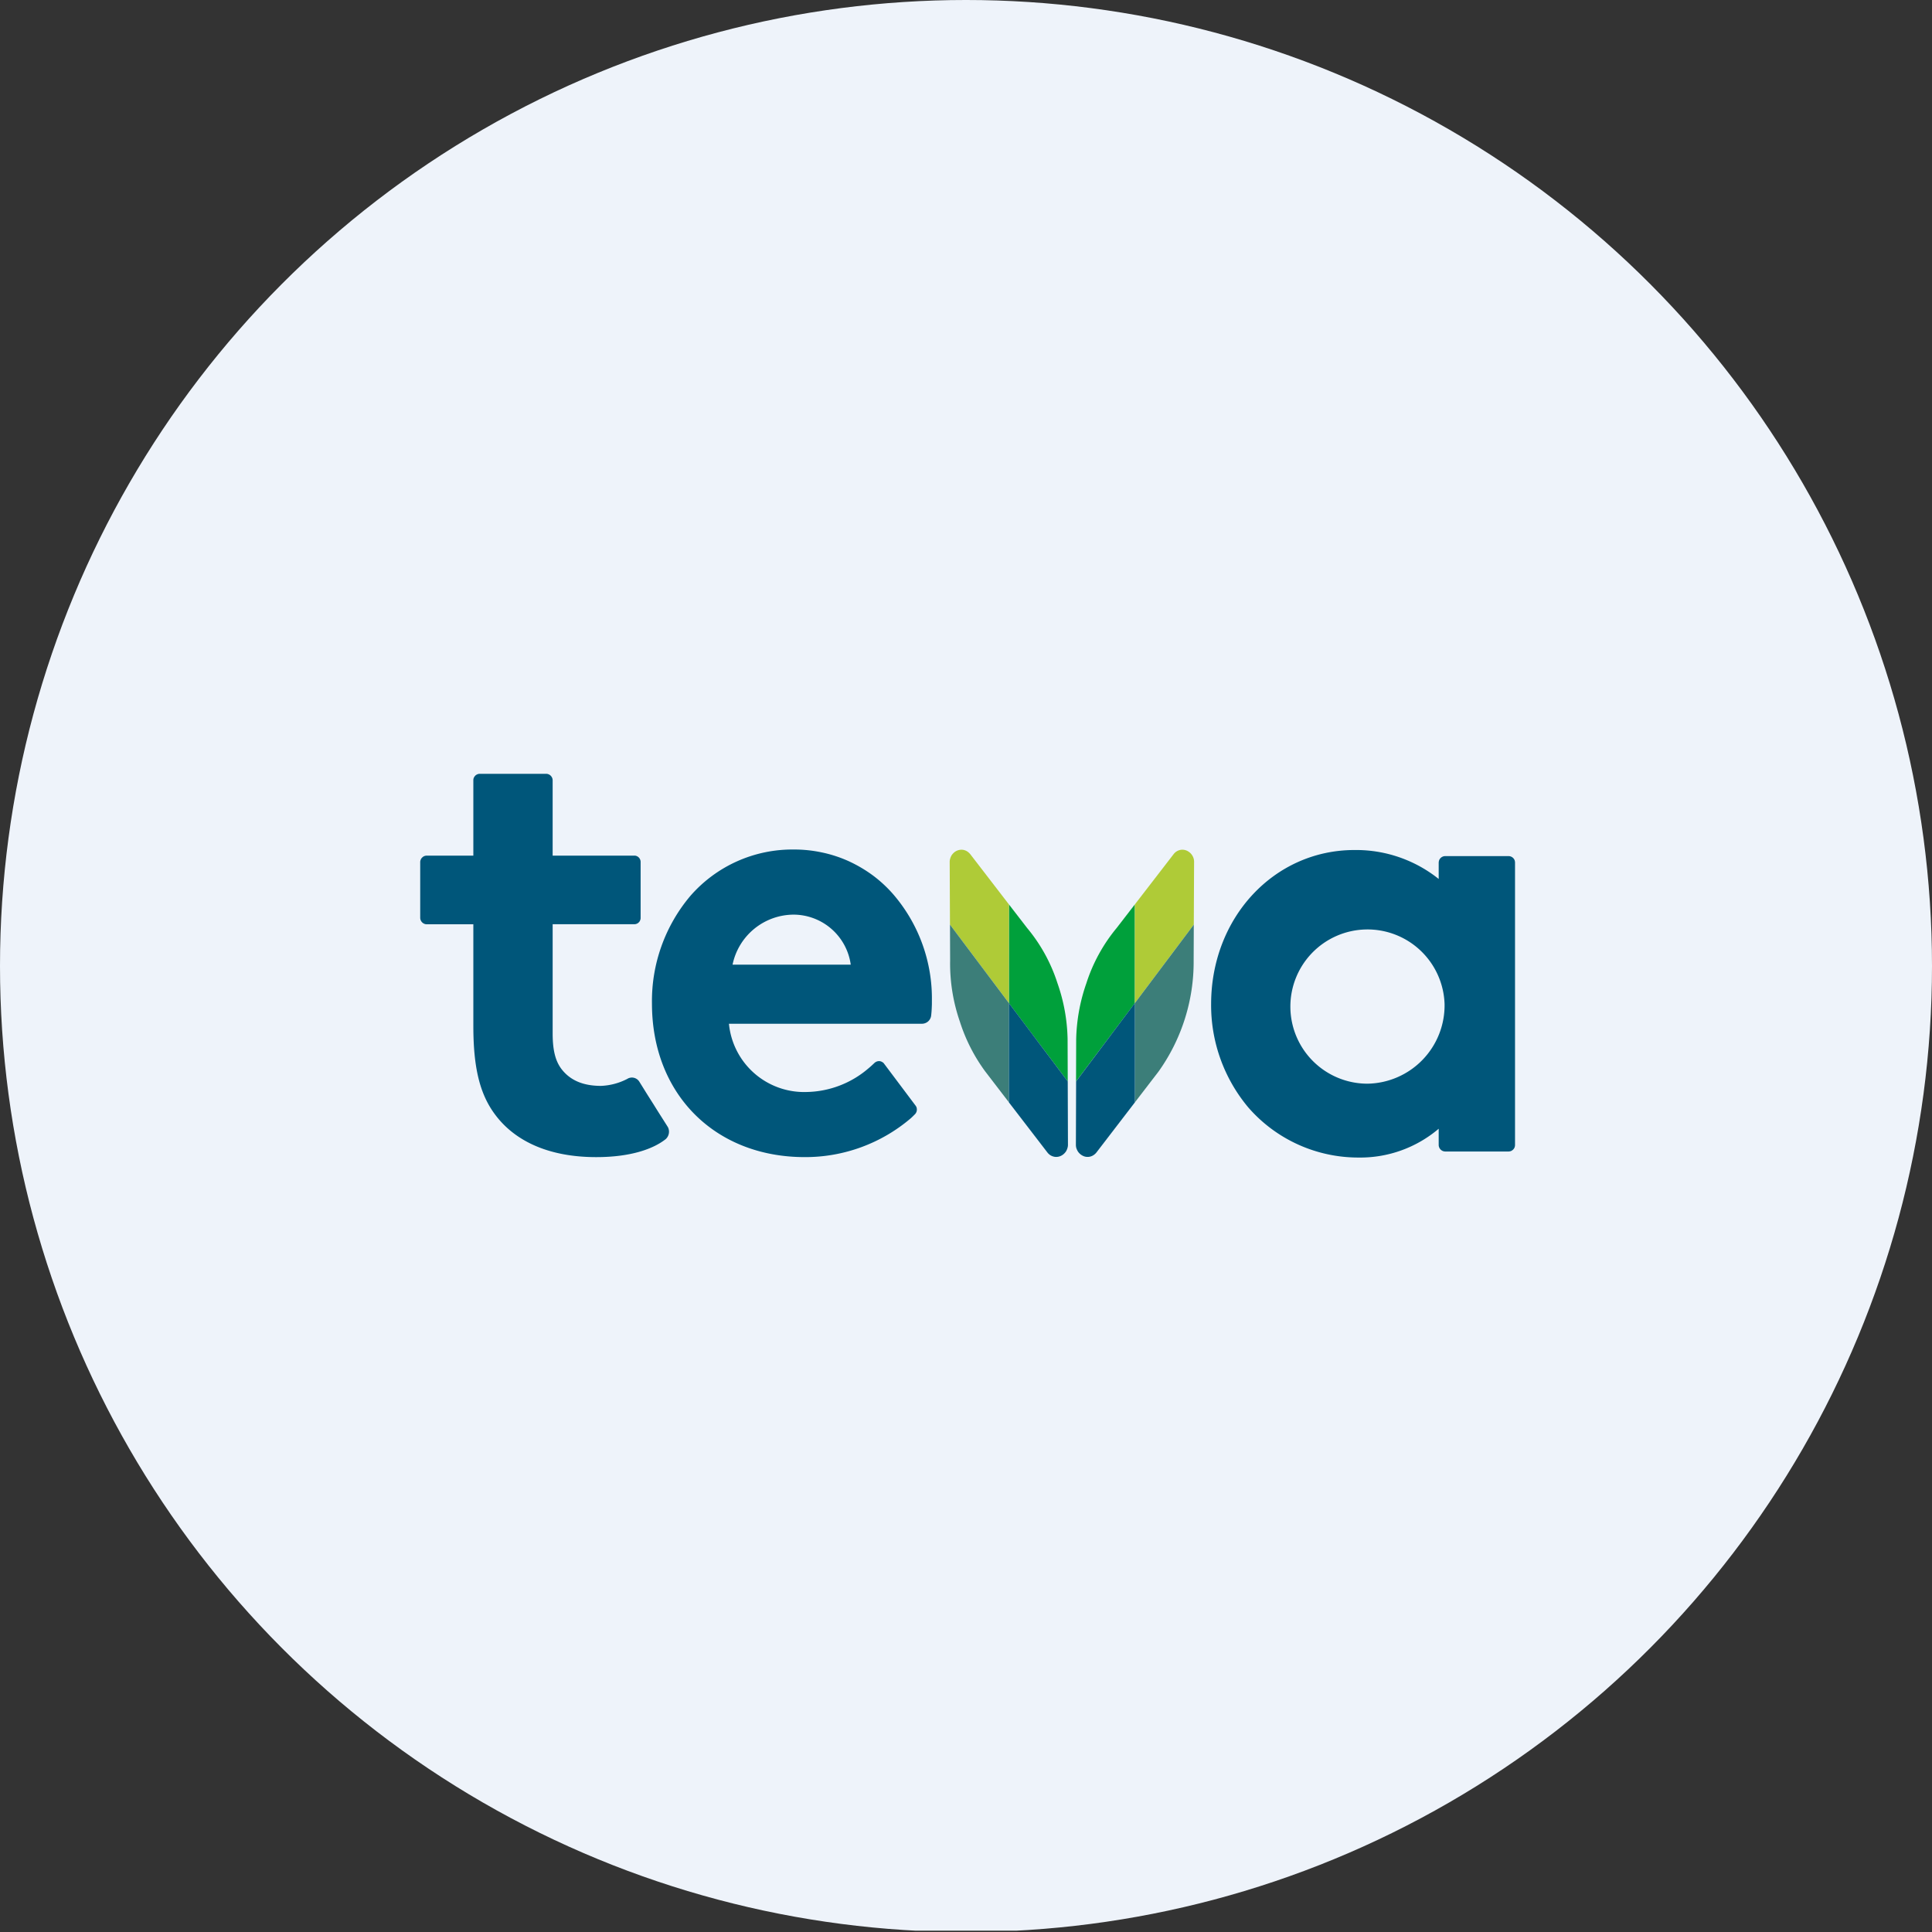 <?xml version='1.0' encoding='utf-8'?>
<svg xmlns="http://www.w3.org/2000/svg" viewBox="0 0 300 300" width="300" height="300">
  <rect x="0" y="0" width="300" height="300" fill="#333333" stroke="none"/>
  <defs>
    <style>
      .a {
        fill: #eef3fa;
      }

      .b {
        fill: #00567a;
      }

      .b, .c, .d, .e {
        fill-rule: evenodd;
      }

      .c {
        fill: #00a03b;
      }

      .d {
        fill: #afcb37;
      }

      .e {
        fill: #3c7e79;
      }
    </style>
  <clipPath id="bz_circular_clip"><circle cx="150.0" cy="150.0" r="150.0" /></clipPath></defs>
  <g clip-path="url(#bz_circular_clip)"><rect class="a" y="-0.21" width="300" height="300" />
  <g>
    <path class="b" d="M223.475,133.565a1.012,1.012,0,0,1,.551-.551.944.944,0,0,1,.397-.077h9.815a.943.943,0,0,1,.397.077,1.012,1.012,0,0,1,.551.551,1.246,1.246,0,0,1,.066.397V177.78a1.133,1.133,0,0,1-.066.386,1.021,1.021,0,0,1-.22.331,1.124,1.124,0,0,1-.331.231,1.153,1.153,0,0,1-.397.077h-9.815a1.03,1.03,0,0,1-1.024-1.024v-2.511a18.807,18.807,0,0,1-12.436,4.472,22.64,22.64,0,0,1-17.107-7.755,24.708,24.708,0,0,1-5.794-16.071c0-13.417,9.771-23.925,22.251-23.925a20.537,20.537,0,0,1,13.086,4.494v-2.522a1.264,1.264,0,0,1,.077-.397Zm.837,22.328a11.975,11.975,0,1,0-11.963,12.381A12.167,12.167,0,0,0,224.312,155.893ZM97.393,167.536a1.355,1.355,0,0,1,1.862.397q.551.881,1.101,1.773.562.892,1.124,1.774.551.892,1.113,1.774t1.124,1.774a1.562,1.562,0,0,1-.342,1.851c-1.873,1.487-5.353,2.798-10.795,2.798-7.061,0-12.502-2.291-15.719-6.631-2.357-3.161-3.36-7.259-3.36-13.725V143.523H66.263a1.023,1.023,0,0,1-1.013-1.035v-8.603a.927.927,0,0,1,.077-.386.831.831,0,0,1,.22-.331.895.895,0,0,1,.331-.231,1.143,1.143,0,0,1,.386-.077h7.237V121.183a1.001,1.001,0,0,1,.066-.397,1.329,1.329,0,0,1,.22-.331,1.086,1.086,0,0,1,.33-.22.944.944,0,0,1,.397-.077H84.802a.928.928,0,0,1,.386.077.968.968,0,0,1,.33.22,1.081,1.081,0,0,1,.22.331,1.015,1.015,0,0,1,.077.397V132.86h12.69a.878.878,0,0,1,.375.077.963.963,0,0,1,.518.529.878.878,0,0,1,.077.375v8.691a.845.845,0,0,1-.077.374.77.77,0,0,1-.209.319.851.851,0,0,1-.308.209.878.878,0,0,1-.375.077h-12.69v16.931c0,2.743.463,4.417,1.454,5.662,1.333,1.663,3.294,2.511,6.058,2.511a9.681,9.681,0,0,0,4.065-1.079Zm30.226-35.172a20.118,20.118,0,0,1,4.131,1.344,21.367,21.367,0,0,1,3.756,2.203A20.281,20.281,0,0,1,138.7,138.863a24.767,24.767,0,0,1,6.003,16.512q0,.286,0,.573-.011.275-.022.562t-.033.573q-.022.286-.055.573a1.341,1.341,0,0,1-.143.507,1.369,1.369,0,0,1-.32.43,1.464,1.464,0,0,1-.452.275,1.41,1.41,0,0,1-.529.099H113.189a11.73,11.73,0,0,0,12.062,10.597,15.11,15.11,0,0,0,9.572-3.646c.352-.286.683-.595.969-.87a1.187,1.187,0,0,1,.363-.22,1.072,1.072,0,0,1,.419-.055.848.848,0,0,1,.397.132.777.777,0,0,1,.319.275l4.88,6.499a1.015,1.015,0,0,1,.165.319,1.245,1.245,0,0,1,.033.364.96.96,0,0,1-.088.352.997.997,0,0,1-.209.308c-.231.231-.452.452-.639.617a25.239,25.239,0,0,1-16.468,6.036c-13.967,0-23.727-9.804-23.727-23.837a25.295,25.295,0,0,1,5.981-16.743,21.005,21.005,0,0,1,16.071-7.182,20.418,20.418,0,0,1,4.329.452ZM113.751,149.79h18.352a8.995,8.995,0,0,0-8.812-7.766A9.731,9.731,0,0,0,113.751,149.79Z" />
    <path class="c" d="M167.087,167.922l.022-6.554a28.107,28.107,0,0,1,1.586-8.702,25.747,25.747,0,0,1,4.692-8.559l2.831-3.668v15.333l-9.132,12.15Z" />
    <path class="d" d="M176.219,140.438l6.014-7.799a1.884,1.884,0,0,1,.397-.386,1.79,1.79,0,0,1,.507-.242,1.545,1.545,0,0,1,.551-.066,1.752,1.752,0,0,1,.54.121,1.94,1.94,0,0,1,.881.727,1.847,1.847,0,0,1,.308,1.101l-.044,9.682-9.154,12.194Z" />
    <path class="e" d="M185.372,143.578l-.022,5.563a29.324,29.324,0,0,1-5.453,17.25l-3.679,4.792v-15.41l9.154-12.194Z" />
    <path class="b" d="M176.219,155.761v15.421l-5.959,7.766a1.946,1.946,0,0,1-.408.386,1.728,1.728,0,0,1-.496.242,1.637,1.637,0,0,1-.562.066,1.537,1.537,0,0,1-.54-.121,1.939,1.939,0,0,1-.881-.727,2.449,2.449,0,0,1-.242-.529,1.912,1.912,0,0,1-.066-.573l.033-9.771Z" />
    <path class="c" d="M156.666,155.772V140.438l2.831,3.668a25.563,25.563,0,0,1,4.704,8.559,27.754,27.754,0,0,1,1.575,8.702l.022,6.554Z" />
    <path class="d" d="M156.666,155.772l-9.154-12.194-.044-9.682a1.715,1.715,0,0,1,.077-.573,2.105,2.105,0,0,1,.231-.529,2.15,2.15,0,0,1,.386-.43,1.777,1.777,0,0,1,.496-.297,1.826,1.826,0,0,1,.54-.121,1.637,1.637,0,0,1,.562.066,1.729,1.729,0,0,1,.496.242,2.258,2.258,0,0,1,.408.386l6.003,7.799Z" />
    <path class="e" d="M156.666,155.772v15.399l-3.668-4.781a26.735,26.735,0,0,1-3.954-7.766,27.534,27.534,0,0,1-1.509-9.484l-.022-5.563,9.154,12.194Z" />
    <path class="b" d="M165.798,167.922l.033,9.771a1.715,1.715,0,0,1-.077.573,2.105,2.105,0,0,1-.231.529,2.15,2.15,0,0,1-.386.43,1.777,1.777,0,0,1-.496.297,1.596,1.596,0,0,1-.551.121,1.545,1.545,0,0,1-.551-.066,1.79,1.79,0,0,1-.507-.242,1.884,1.884,0,0,1-.397-.386l-5.97-7.766V155.761l9.132,12.161Z" />
  </g>
</g></svg>